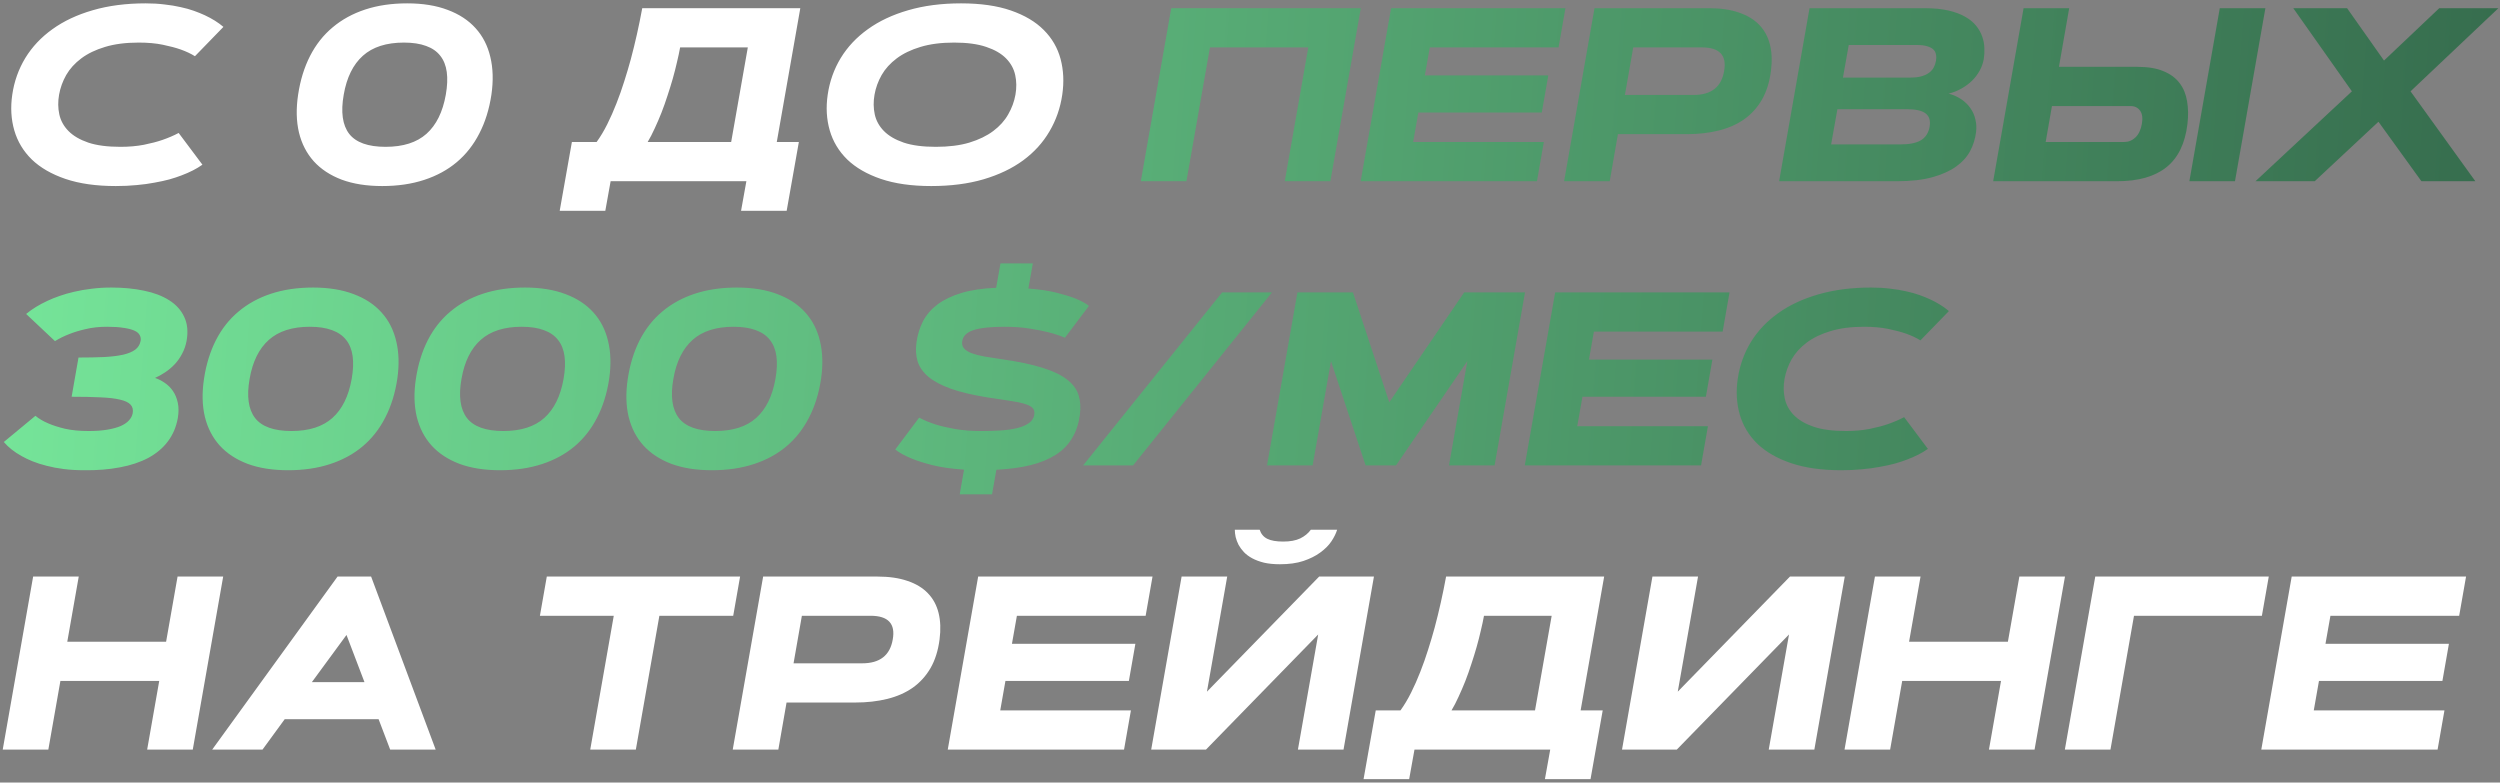 <?xml version="1.0" encoding="UTF-8"?> <svg xmlns="http://www.w3.org/2000/svg" width="607" height="190" viewBox="0 0 607 190" fill="none"><rect x="0" y="0" width="607" height="190" fill="#808080" stroke="none"/> <path d="M49.148 39.986C47.781 40.963 46.082 41.832 44.051 42.594C43.191 42.926 42.215 43.248 41.121 43.56C40.027 43.853 38.816 44.117 37.488 44.352C36.18 44.605 34.744 44.801 33.182 44.938C31.619 45.094 29.93 45.172 28.113 45.172C23.367 45.172 19.295 44.596 15.896 43.443C12.518 42.291 9.793 40.719 7.723 38.727C5.672 36.715 4.256 34.361 3.475 31.666C2.693 28.971 2.527 26.08 2.977 22.994C3.445 19.771 4.5 16.803 6.141 14.088C7.801 11.373 9.998 9.039 12.732 7.086C15.467 5.113 18.729 3.58 22.518 2.486C26.326 1.373 30.604 0.816 35.35 0.816C36.99 0.816 38.514 0.904 39.92 1.08C41.346 1.236 42.654 1.451 43.846 1.725C45.037 1.979 46.121 2.281 47.098 2.633C48.074 2.984 48.943 3.336 49.705 3.688C51.502 4.527 53.016 5.475 54.246 6.529L47.332 13.648C46.375 13.043 45.213 12.496 43.846 12.008C42.674 11.598 41.238 11.217 39.539 10.865C37.859 10.514 35.906 10.338 33.68 10.338C30.535 10.338 27.811 10.69 25.506 11.393C23.221 12.076 21.297 13.004 19.734 14.176C18.172 15.348 16.951 16.695 16.072 18.219C15.213 19.742 14.637 21.334 14.344 22.994C14.051 24.654 14.07 26.246 14.402 27.77C14.734 29.293 15.477 30.641 16.629 31.812C17.781 32.984 19.383 33.922 21.434 34.625C23.484 35.309 26.082 35.65 29.227 35.65C31.316 35.65 33.221 35.484 34.94 35.152C36.678 34.801 38.172 34.41 39.422 33.98C40.887 33.473 42.205 32.906 43.377 32.281L49.148 39.986ZM92.801 45.172C89.031 45.172 85.75 44.654 82.957 43.619C80.184 42.565 77.928 41.08 76.189 39.166C74.451 37.232 73.25 34.898 72.586 32.164C71.941 29.43 71.873 26.373 72.381 22.994C72.908 19.479 73.875 16.344 75.281 13.59C76.688 10.836 78.514 8.521 80.76 6.646C83.006 4.752 85.643 3.307 88.67 2.311C91.697 1.314 95.096 0.816 98.865 0.816C102.635 0.816 105.906 1.344 108.68 2.398C111.473 3.434 113.738 4.918 115.477 6.852C117.215 8.766 118.406 11.09 119.051 13.824C119.715 16.559 119.803 19.615 119.314 22.994C118.787 26.51 117.811 29.645 116.385 32.398C114.979 35.152 113.152 37.477 110.906 39.371C108.68 41.246 106.043 42.682 102.996 43.678C99.969 44.674 96.57 45.172 92.801 45.172ZM93.621 35.65C97.879 35.65 101.189 34.596 103.553 32.486C105.936 30.357 107.498 27.193 108.24 22.994C108.611 20.904 108.689 19.068 108.475 17.486C108.26 15.904 107.732 14.586 106.893 13.531C106.072 12.477 104.93 11.685 103.465 11.158C102 10.611 100.203 10.338 98.074 10.338C93.816 10.338 90.496 11.402 88.113 13.531C85.731 15.66 84.178 18.814 83.455 22.994C82.713 27.193 83.152 30.357 84.773 32.486C86.414 34.596 89.363 35.65 93.621 35.65ZM144.861 34.478C145.779 33.209 146.639 31.773 147.439 30.172C148.24 28.57 148.982 26.891 149.666 25.133C150.369 23.355 151.004 21.559 151.57 19.742C152.156 17.906 152.684 16.129 153.152 14.41C154.227 10.387 155.154 6.246 155.936 1.988H194.314L188.602 34.478H193.963L191.004 51.178H179.93L181.219 44H148.26L146.971 51.178H135.896L138.855 34.478H144.861ZM177.527 34.478L181.57 11.51H165.135C164.939 12.604 164.686 13.795 164.373 15.084C164.08 16.373 163.738 17.711 163.348 19.098C162.957 20.465 162.527 21.852 162.059 23.258C161.609 24.664 161.121 26.041 160.594 27.389C160.066 28.717 159.52 29.986 158.953 31.197C158.406 32.408 157.84 33.502 157.254 34.478H177.527ZM200.965 22.994C201.434 19.771 202.488 16.803 204.129 14.088C205.789 11.373 207.986 9.039 210.721 7.086C213.455 5.113 216.717 3.58 220.506 2.486C224.314 1.373 228.592 0.816 233.338 0.816C238.084 0.816 242.117 1.393 245.438 2.545C248.777 3.697 251.443 5.279 253.436 7.291C255.428 9.283 256.785 11.627 257.508 14.322C258.23 17.018 258.367 19.908 257.918 22.994C257.449 26.217 256.414 29.186 254.812 31.9C253.23 34.615 251.102 36.959 248.426 38.932C245.77 40.885 242.566 42.418 238.816 43.531C235.086 44.625 230.848 45.172 226.102 45.172C221.355 45.172 217.283 44.596 213.885 43.443C210.506 42.291 207.781 40.719 205.711 38.727C203.66 36.715 202.244 34.361 201.463 31.666C200.682 28.971 200.516 26.08 200.965 22.994ZM212.332 22.994C212.039 24.654 212.059 26.246 212.391 27.77C212.723 29.293 213.465 30.641 214.617 31.812C215.77 32.984 217.371 33.922 219.422 34.625C221.473 35.309 224.07 35.65 227.215 35.65C230.359 35.65 233.074 35.309 235.359 34.625C237.664 33.922 239.598 32.984 241.16 31.812C242.723 30.641 243.934 29.293 244.793 27.77C245.672 26.246 246.258 24.654 246.551 22.994C246.844 21.334 246.824 19.742 246.492 18.219C246.16 16.695 245.418 15.348 244.266 14.176C243.113 13.004 241.512 12.076 239.461 11.393C237.41 10.69 234.812 10.338 231.668 10.338C228.523 10.338 225.799 10.69 223.494 11.393C221.209 12.076 219.285 13.004 217.723 14.176C216.16 15.348 214.939 16.695 214.061 18.219C213.201 19.742 212.625 21.334 212.332 22.994ZM43.113 139.988H54.188L46.805 182H35.73L38.66 165.33H14.666L11.736 182H0.662L8.045 139.988H19.119L16.336 155.809H40.33L43.113 139.988ZM91.922 174.617H69.129L63.738 182H51.522L81.961 139.988H90.106L105.779 182H94.734L91.922 174.617ZM75.721 165.623H88.494L84.129 154.168L75.721 165.623ZM179.695 139.988L178.025 149.51H160.096L154.383 182H143.309L149.021 149.51H131.092L132.762 139.988H179.695ZM194.695 149.51L192.674 161.053H209.344C213.621 161.053 216.092 159.129 216.756 155.281C217.459 151.434 215.662 149.51 211.365 149.51H194.695ZM177.908 182L185.291 139.988H213.035C215.867 139.988 218.299 140.34 220.33 141.043C222.381 141.727 224.031 142.723 225.281 144.031C226.551 145.34 227.42 146.941 227.889 148.836C228.357 150.73 228.436 152.879 228.123 155.281C227.771 157.977 227.039 160.291 225.926 162.225C224.812 164.139 223.377 165.721 221.619 166.971C219.861 168.201 217.801 169.109 215.438 169.695C213.074 170.281 210.477 170.574 207.645 170.574H190.975L188.982 182H177.908ZM275.672 156.307L274.09 165.33H244.119L242.859 172.479H274.588L272.918 182H230.115L237.498 139.988H279.832L278.162 149.51H246.902L245.701 156.307H275.672ZM310.77 137C309.305 137 308.016 136.873 306.902 136.619C305.809 136.346 304.861 135.994 304.061 135.564C303.26 135.135 302.586 134.637 302.039 134.07C301.492 133.484 301.053 132.889 300.721 132.283C300.408 131.658 300.174 131.033 300.018 130.408C299.881 129.764 299.812 129.168 299.812 128.621H305.848C306.18 129.637 306.795 130.369 307.693 130.818C308.592 131.268 309.881 131.492 311.561 131.492C313.24 131.492 314.617 131.238 315.691 130.73C316.766 130.203 317.625 129.5 318.27 128.621H324.656C324.383 129.52 323.914 130.467 323.25 131.463C322.586 132.439 321.688 133.338 320.555 134.158C319.441 134.979 318.074 135.662 316.453 136.209C314.852 136.736 312.957 137 310.77 137ZM326.209 182H315.135L320.057 154.051L292.811 182H279.51L286.893 139.988H297.967L293.045 167.938L320.291 139.988H333.592L326.209 182ZM340.037 172.479C340.955 171.209 341.814 169.773 342.615 168.172C343.416 166.57 344.158 164.891 344.842 163.133C345.545 161.355 346.18 159.559 346.746 157.742C347.332 155.906 347.859 154.129 348.328 152.41C349.402 148.387 350.33 144.246 351.111 139.988H389.49L383.777 172.479H389.139L386.18 189.178H375.105L376.395 182H343.436L342.146 189.178H331.072L334.031 172.479H340.037ZM372.703 172.479L376.746 149.51H360.311C360.115 150.604 359.861 151.795 359.549 153.084C359.256 154.373 358.914 155.711 358.523 157.098C358.133 158.465 357.703 159.852 357.234 161.258C356.785 162.664 356.297 164.041 355.77 165.389C355.242 166.717 354.695 167.986 354.129 169.197C353.582 170.408 353.016 171.502 352.43 172.479H372.703ZM440.525 182H429.451L434.373 154.051L407.127 182H393.826L401.209 139.988H412.283L407.361 167.938L434.607 139.988H447.908L440.525 182ZM490.301 139.988H501.375L493.992 182H482.918L485.848 165.33H461.854L458.924 182H447.85L455.232 139.988H466.307L463.523 155.809H487.518L490.301 139.988ZM550.857 139.988L549.188 149.51H518.133L512.42 182H501.346L508.729 139.988H550.857ZM594.598 156.307L593.016 165.33H563.045L561.785 172.479H593.514L591.844 182H549.041L556.424 139.988H598.758L597.088 149.51H565.828L564.627 156.307H594.598Z" fill="white"></path> <path d="M284.373 1.988H330.398L323.016 44H311.941L317.654 11.51H293.777L288.064 44H276.99L284.373 1.988ZM375.926 18.307L374.344 27.33H344.373L343.113 34.478H374.842L373.172 44H330.369L337.752 1.988H380.086L378.416 11.51H347.156L345.955 18.307H375.926ZM396.551 11.51L394.529 23.053H411.199C415.477 23.053 417.947 21.129 418.611 17.281C419.314 13.434 417.518 11.51 413.221 11.51H396.551ZM379.764 44L387.146 1.988H414.891C417.723 1.988 420.154 2.34 422.186 3.043C424.236 3.727 425.887 4.723 427.137 6.031C428.406 7.34 429.275 8.941 429.744 10.836C430.213 12.73 430.291 14.879 429.979 17.281C429.627 19.977 428.895 22.291 427.781 24.225C426.668 26.139 425.232 27.721 423.475 28.971C421.717 30.201 419.656 31.109 417.293 31.695C414.93 32.281 412.332 32.574 409.5 32.574H392.83L390.838 44H379.764ZM431.971 44L439.354 1.988H467.273C469.5 1.988 471.424 2.174 473.045 2.545C474.666 2.916 476.033 3.424 477.146 4.068C478.26 4.693 479.148 5.426 479.812 6.266C480.477 7.086 480.965 7.955 481.277 8.873C481.609 9.791 481.785 10.729 481.805 11.685C481.844 12.623 481.795 13.512 481.658 14.352C481.482 15.328 481.15 16.266 480.662 17.164C480.174 18.043 479.559 18.854 478.816 19.596C478.074 20.318 477.215 20.953 476.238 21.5C475.281 22.047 474.246 22.457 473.133 22.73C474.344 23.062 475.398 23.541 476.297 24.166C477.195 24.791 477.918 25.514 478.465 26.334C479.031 27.154 479.422 28.062 479.637 29.059C479.871 30.035 479.92 31.051 479.783 32.105C479.588 33.707 479.109 35.23 478.348 36.676C477.586 38.102 476.443 39.361 474.92 40.455C473.416 41.529 471.492 42.389 469.148 43.033C466.824 43.678 463.982 44 460.623 44H431.971ZM461.326 35.065C463.611 35.065 465.311 34.723 466.424 34.039C467.557 33.336 468.25 32.252 468.504 30.787C468.758 29.322 468.445 28.248 467.566 27.564C466.707 26.861 465.145 26.51 462.879 26.51H446.121L444.598 35.065H461.326ZM463.934 18.834C464.969 18.834 465.848 18.727 466.57 18.512C467.312 18.297 467.928 18.004 468.416 17.633C468.904 17.262 469.275 16.832 469.529 16.344C469.783 15.855 469.959 15.328 470.057 14.762C470.154 14.215 470.154 13.707 470.057 13.238C469.979 12.75 469.764 12.34 469.412 12.008C469.061 11.676 468.553 11.412 467.889 11.217C467.244 11.021 466.404 10.924 465.369 10.924H448.875L447.469 18.834H463.934ZM538.963 1.988H550.037L542.654 44H531.58L538.963 1.988ZM502.4 1.988L499.91 16.227H518.953C521.512 16.227 523.621 16.578 525.281 17.281C526.961 17.965 528.27 18.932 529.207 20.182C530.145 21.412 530.75 22.877 531.023 24.576C531.316 26.275 531.346 28.121 531.111 30.113C530.545 34.84 528.846 38.336 526.014 40.602C523.182 42.867 519.197 44 514.061 44H483.943L491.326 1.988H502.4ZM515.73 34.478C516.785 34.478 517.703 34.107 518.484 33.365C519.266 32.623 519.783 31.539 520.037 30.113C520.291 28.707 520.154 27.633 519.627 26.891C519.1 26.129 518.309 25.748 517.254 25.748H498.211L496.688 34.478H515.73ZM577.488 29.557L562.02 44H547.635L571.043 22.174L556.805 1.988H569.871L578.836 14.703L592.254 1.988H606.609L585.281 22.174L601.014 44H587.918L577.488 29.557ZM8.602 100.959C9.441 101.662 10.486 102.277 11.736 102.805C12.81 103.273 14.148 103.703 15.75 104.094C17.371 104.465 19.305 104.65 21.551 104.65C23.25 104.65 24.744 104.543 26.033 104.328C27.322 104.113 28.406 103.82 29.285 103.449C30.164 103.059 30.838 102.6 31.307 102.072C31.795 101.545 32.098 100.969 32.215 100.344C32.371 99.465 32.195 98.762 31.688 98.234C31.199 97.707 30.35 97.307 29.139 97.033C27.947 96.74 26.375 96.555 24.422 96.477C22.488 96.379 20.145 96.33 17.391 96.33L19.061 86.809C21.385 86.809 23.445 86.769 25.242 86.691C27.039 86.594 28.572 86.408 29.842 86.135C31.111 85.842 32.107 85.432 32.83 84.904C33.553 84.357 33.992 83.635 34.148 82.736C34.227 82.228 34.148 81.769 33.914 81.359C33.699 80.93 33.27 80.568 32.625 80.275C31.98 79.982 31.111 79.758 30.018 79.602C28.943 79.426 27.605 79.338 26.004 79.338C24.109 79.338 22.391 79.523 20.848 79.894C19.305 80.246 17.977 80.647 16.863 81.096C15.555 81.603 14.383 82.18 13.348 82.824L6.346 76.232C7.771 75.041 9.5 73.977 11.531 73.039C12.391 72.629 13.357 72.238 14.432 71.867C15.525 71.477 16.717 71.135 18.006 70.842C19.314 70.529 20.721 70.285 22.225 70.109C23.729 69.914 25.35 69.816 27.088 69.816C29.939 69.816 32.566 70.07 34.969 70.578C37.371 71.066 39.402 71.838 41.062 72.893C42.742 73.947 43.963 75.295 44.725 76.936C45.506 78.557 45.701 80.49 45.31 82.736C45.096 83.889 44.734 84.934 44.227 85.871C43.738 86.809 43.143 87.658 42.44 88.42C41.736 89.162 40.965 89.816 40.125 90.383C39.305 90.93 38.475 91.389 37.635 91.76C38.455 92.033 39.246 92.434 40.008 92.961C40.789 93.488 41.453 94.152 42 94.953C42.547 95.754 42.938 96.701 43.172 97.795C43.406 98.889 43.406 100.129 43.172 101.516C42.781 103.684 41.971 105.578 40.74 107.199C39.529 108.801 37.947 110.129 35.994 111.184C34.041 112.219 31.756 112.98 29.139 113.469C26.521 113.977 23.621 114.211 20.438 114.172C18.641 114.172 16.98 114.074 15.457 113.879C13.934 113.684 12.547 113.42 11.297 113.088C10.047 112.775 8.914 112.414 7.898 112.004C6.902 111.594 6.023 111.174 5.262 110.744C3.465 109.748 2.02 108.605 0.926 107.316L8.602 100.959ZM69.949 114.172C66.18 114.172 62.898 113.654 60.105 112.619C57.332 111.564 55.076 110.08 53.338 108.166C51.6 106.232 50.398 103.898 49.734 101.164C49.09 98.43 49.022 95.373 49.529 91.994C50.057 88.478 51.023 85.344 52.43 82.59C53.836 79.836 55.662 77.522 57.908 75.647C60.154 73.752 62.791 72.307 65.818 71.311C68.846 70.314 72.244 69.816 76.014 69.816C79.783 69.816 83.055 70.344 85.828 71.398C88.621 72.434 90.887 73.918 92.625 75.852C94.363 77.766 95.555 80.09 96.199 82.824C96.863 85.559 96.951 88.615 96.463 91.994C95.936 95.51 94.959 98.644 93.533 101.398C92.127 104.152 90.301 106.477 88.055 108.371C85.828 110.246 83.191 111.682 80.144 112.678C77.117 113.674 73.719 114.172 69.949 114.172ZM70.769 104.65C75.027 104.65 78.338 103.596 80.701 101.486C83.084 99.357 84.647 96.193 85.389 91.994C85.76 89.904 85.838 88.068 85.623 86.486C85.408 84.904 84.881 83.586 84.041 82.531C83.221 81.477 82.078 80.686 80.613 80.158C79.148 79.611 77.352 79.338 75.223 79.338C70.965 79.338 67.644 80.402 65.262 82.531C62.879 84.66 61.326 87.814 60.603 91.994C59.861 96.193 60.301 99.357 61.922 101.486C63.562 103.596 66.512 104.65 70.769 104.65ZM121.395 114.172C117.625 114.172 114.344 113.654 111.551 112.619C108.777 111.564 106.521 110.08 104.783 108.166C103.045 106.232 101.844 103.898 101.18 101.164C100.535 98.43 100.467 95.373 100.975 91.994C101.502 88.478 102.469 85.344 103.875 82.59C105.281 79.836 107.107 77.522 109.354 75.647C111.6 73.752 114.236 72.307 117.264 71.311C120.291 70.314 123.689 69.816 127.459 69.816C131.229 69.816 134.5 70.344 137.273 71.398C140.066 72.434 142.332 73.918 144.07 75.852C145.809 77.766 147 80.09 147.645 82.824C148.309 85.559 148.396 88.615 147.908 91.994C147.381 95.51 146.404 98.644 144.979 101.398C143.572 104.152 141.746 106.477 139.5 108.371C137.273 110.246 134.637 111.682 131.59 112.678C128.562 113.674 125.164 114.172 121.395 114.172ZM122.215 104.65C126.473 104.65 129.783 103.596 132.146 101.486C134.529 99.357 136.092 96.193 136.834 91.994C137.205 89.904 137.283 88.068 137.068 86.486C136.854 84.904 136.326 83.586 135.486 82.531C134.666 81.477 133.523 80.686 132.059 80.158C130.594 79.611 128.797 79.338 126.668 79.338C122.41 79.338 119.09 80.402 116.707 82.531C114.324 84.66 112.771 87.814 112.049 91.994C111.307 96.193 111.746 99.357 113.367 101.486C115.008 103.596 117.957 104.65 122.215 104.65ZM172.84 114.172C169.07 114.172 165.789 113.654 162.996 112.619C160.223 111.564 157.967 110.08 156.229 108.166C154.49 106.232 153.289 103.898 152.625 101.164C151.98 98.43 151.912 95.373 152.42 91.994C152.947 88.478 153.914 85.344 155.32 82.59C156.727 79.836 158.553 77.522 160.799 75.647C163.045 73.752 165.682 72.307 168.709 71.311C171.736 70.314 175.135 69.816 178.904 69.816C182.674 69.816 185.945 70.344 188.719 71.398C191.512 72.434 193.777 73.918 195.516 75.852C197.254 77.766 198.445 80.09 199.09 82.824C199.754 85.559 199.842 88.615 199.354 91.994C198.826 95.51 197.85 98.644 196.424 101.398C195.018 104.152 193.191 106.477 190.945 108.371C188.719 110.246 186.082 111.682 183.035 112.678C180.008 113.674 176.609 114.172 172.84 114.172ZM173.66 104.65C177.918 104.65 181.229 103.596 183.592 101.486C185.975 99.357 187.537 96.193 188.279 91.994C188.65 89.904 188.729 88.068 188.514 86.486C188.299 84.904 187.771 83.586 186.932 82.531C186.111 81.477 184.969 80.686 183.504 80.158C182.039 79.611 180.242 79.338 178.113 79.338C173.855 79.338 170.535 80.402 168.152 82.531C165.77 84.66 164.217 87.814 163.494 91.994C162.752 96.193 163.191 99.357 164.812 101.486C166.453 103.596 169.402 104.65 173.66 104.65ZM258.562 82.004C257.43 81.516 256.111 81.076 254.607 80.686C253.318 80.353 251.775 80.051 249.979 79.777C248.182 79.484 246.15 79.338 243.885 79.338C240.545 79.338 238.055 79.602 236.414 80.129C234.773 80.656 233.846 81.545 233.631 82.795C233.514 83.498 233.65 84.084 234.041 84.553C234.432 85.022 235.047 85.422 235.887 85.754C236.746 86.066 237.811 86.34 239.08 86.574C240.35 86.789 241.795 87.014 243.416 87.248C247.342 87.814 250.574 88.498 253.113 89.299C255.652 90.08 257.635 91.027 259.061 92.141C260.486 93.234 261.424 94.494 261.873 95.92C262.322 97.326 262.43 98.928 262.195 100.725C261.902 102.912 261.268 104.807 260.291 106.408C259.334 108.01 258.016 109.348 256.336 110.422C254.656 111.496 252.615 112.336 250.213 112.941C247.83 113.527 245.066 113.898 241.922 114.055L240.867 120.031H233.016L234.07 114.025C231.082 113.83 228.533 113.469 226.424 112.941C224.334 112.414 222.615 111.867 221.268 111.301C219.686 110.656 218.387 109.934 217.371 109.133L223.172 101.398C224.285 102.004 225.594 102.551 227.098 103.039C228.387 103.449 229.959 103.82 231.814 104.152C233.689 104.484 235.838 104.65 238.26 104.65C239.979 104.65 241.59 104.602 243.094 104.504C244.598 104.406 245.916 104.211 247.049 103.918C248.201 103.625 249.129 103.225 249.832 102.717C250.555 102.209 250.984 101.545 251.121 100.725C251.238 100.021 251.111 99.475 250.74 99.084C250.369 98.674 249.715 98.332 248.777 98.059C247.84 97.766 246.619 97.512 245.115 97.297C243.611 97.082 241.795 96.809 239.666 96.477C236.092 95.891 233.143 95.188 230.818 94.367C228.514 93.527 226.707 92.561 225.398 91.467C224.09 90.353 223.221 89.103 222.791 87.717C222.381 86.33 222.293 84.787 222.527 83.088C222.781 81.252 223.309 79.553 224.109 77.99C224.93 76.428 226.102 75.07 227.625 73.918C229.168 72.766 231.102 71.838 233.426 71.135C235.75 70.432 238.562 70.012 241.863 69.875L242.918 63.957H250.77L249.686 70.051C252.42 70.266 254.715 70.607 256.57 71.076C258.426 71.545 259.939 72.014 261.111 72.482C262.479 73.029 263.572 73.625 264.393 74.269L258.562 82.004ZM296.736 70.988H308.836L275.115 113H262.986L296.736 70.988ZM337.312 97.678L355.506 70.988H370.271L362.889 113H351.814L356.268 87.688L338.953 113H331.57L323.162 87.688L318.709 113H307.635L315.018 70.988H328.494L337.312 97.678ZM415.77 87.307L414.188 96.33H384.217L382.957 103.479H414.686L413.016 113H370.213L377.596 70.988H419.93L418.26 80.51H387L385.799 87.307H415.77ZM468.094 108.986C466.727 109.963 465.027 110.832 462.996 111.594C462.137 111.926 461.16 112.248 460.066 112.561C458.973 112.854 457.762 113.117 456.434 113.352C455.125 113.605 453.689 113.801 452.127 113.938C450.564 114.094 448.875 114.172 447.059 114.172C442.312 114.172 438.24 113.596 434.842 112.443C431.463 111.291 428.738 109.719 426.668 107.727C424.617 105.715 423.201 103.361 422.42 100.666C421.639 97.971 421.473 95.08 421.922 91.994C422.391 88.772 423.445 85.803 425.086 83.088C426.746 80.373 428.943 78.039 431.678 76.086C434.412 74.113 437.674 72.58 441.463 71.486C445.271 70.373 449.549 69.816 454.295 69.816C455.936 69.816 457.459 69.904 458.865 70.08C460.291 70.236 461.6 70.451 462.791 70.725C463.982 70.978 465.066 71.281 466.043 71.633C467.02 71.984 467.889 72.336 468.65 72.688C470.447 73.527 471.961 74.475 473.191 75.529L466.277 82.648C465.32 82.043 464.158 81.496 462.791 81.008C461.619 80.598 460.184 80.217 458.484 79.865C456.805 79.514 454.852 79.338 452.625 79.338C449.48 79.338 446.756 79.689 444.451 80.393C442.166 81.076 440.242 82.004 438.68 83.176C437.117 84.348 435.896 85.695 435.018 87.219C434.158 88.742 433.582 90.334 433.289 91.994C432.996 93.654 433.016 95.246 433.348 96.769C433.68 98.293 434.422 99.641 435.574 100.812C436.727 101.984 438.328 102.922 440.379 103.625C442.43 104.309 445.027 104.65 448.172 104.65C450.262 104.65 452.166 104.484 453.885 104.152C455.623 103.801 457.117 103.41 458.367 102.98C459.832 102.473 461.15 101.906 462.322 101.281L468.094 108.986Z" fill="url(#paint0_linear_2442_218)"></path> <defs> <linearGradient id="paint0_linear_2442_218" x1="-3" y1="15.961" x2="793.917" y2="74.835" gradientUnits="userSpaceOnUse"> <stop stop-color="#76E69A"></stop> <stop offset="1" stop-color="#224736"></stop> </linearGradient> </defs> </svg> 